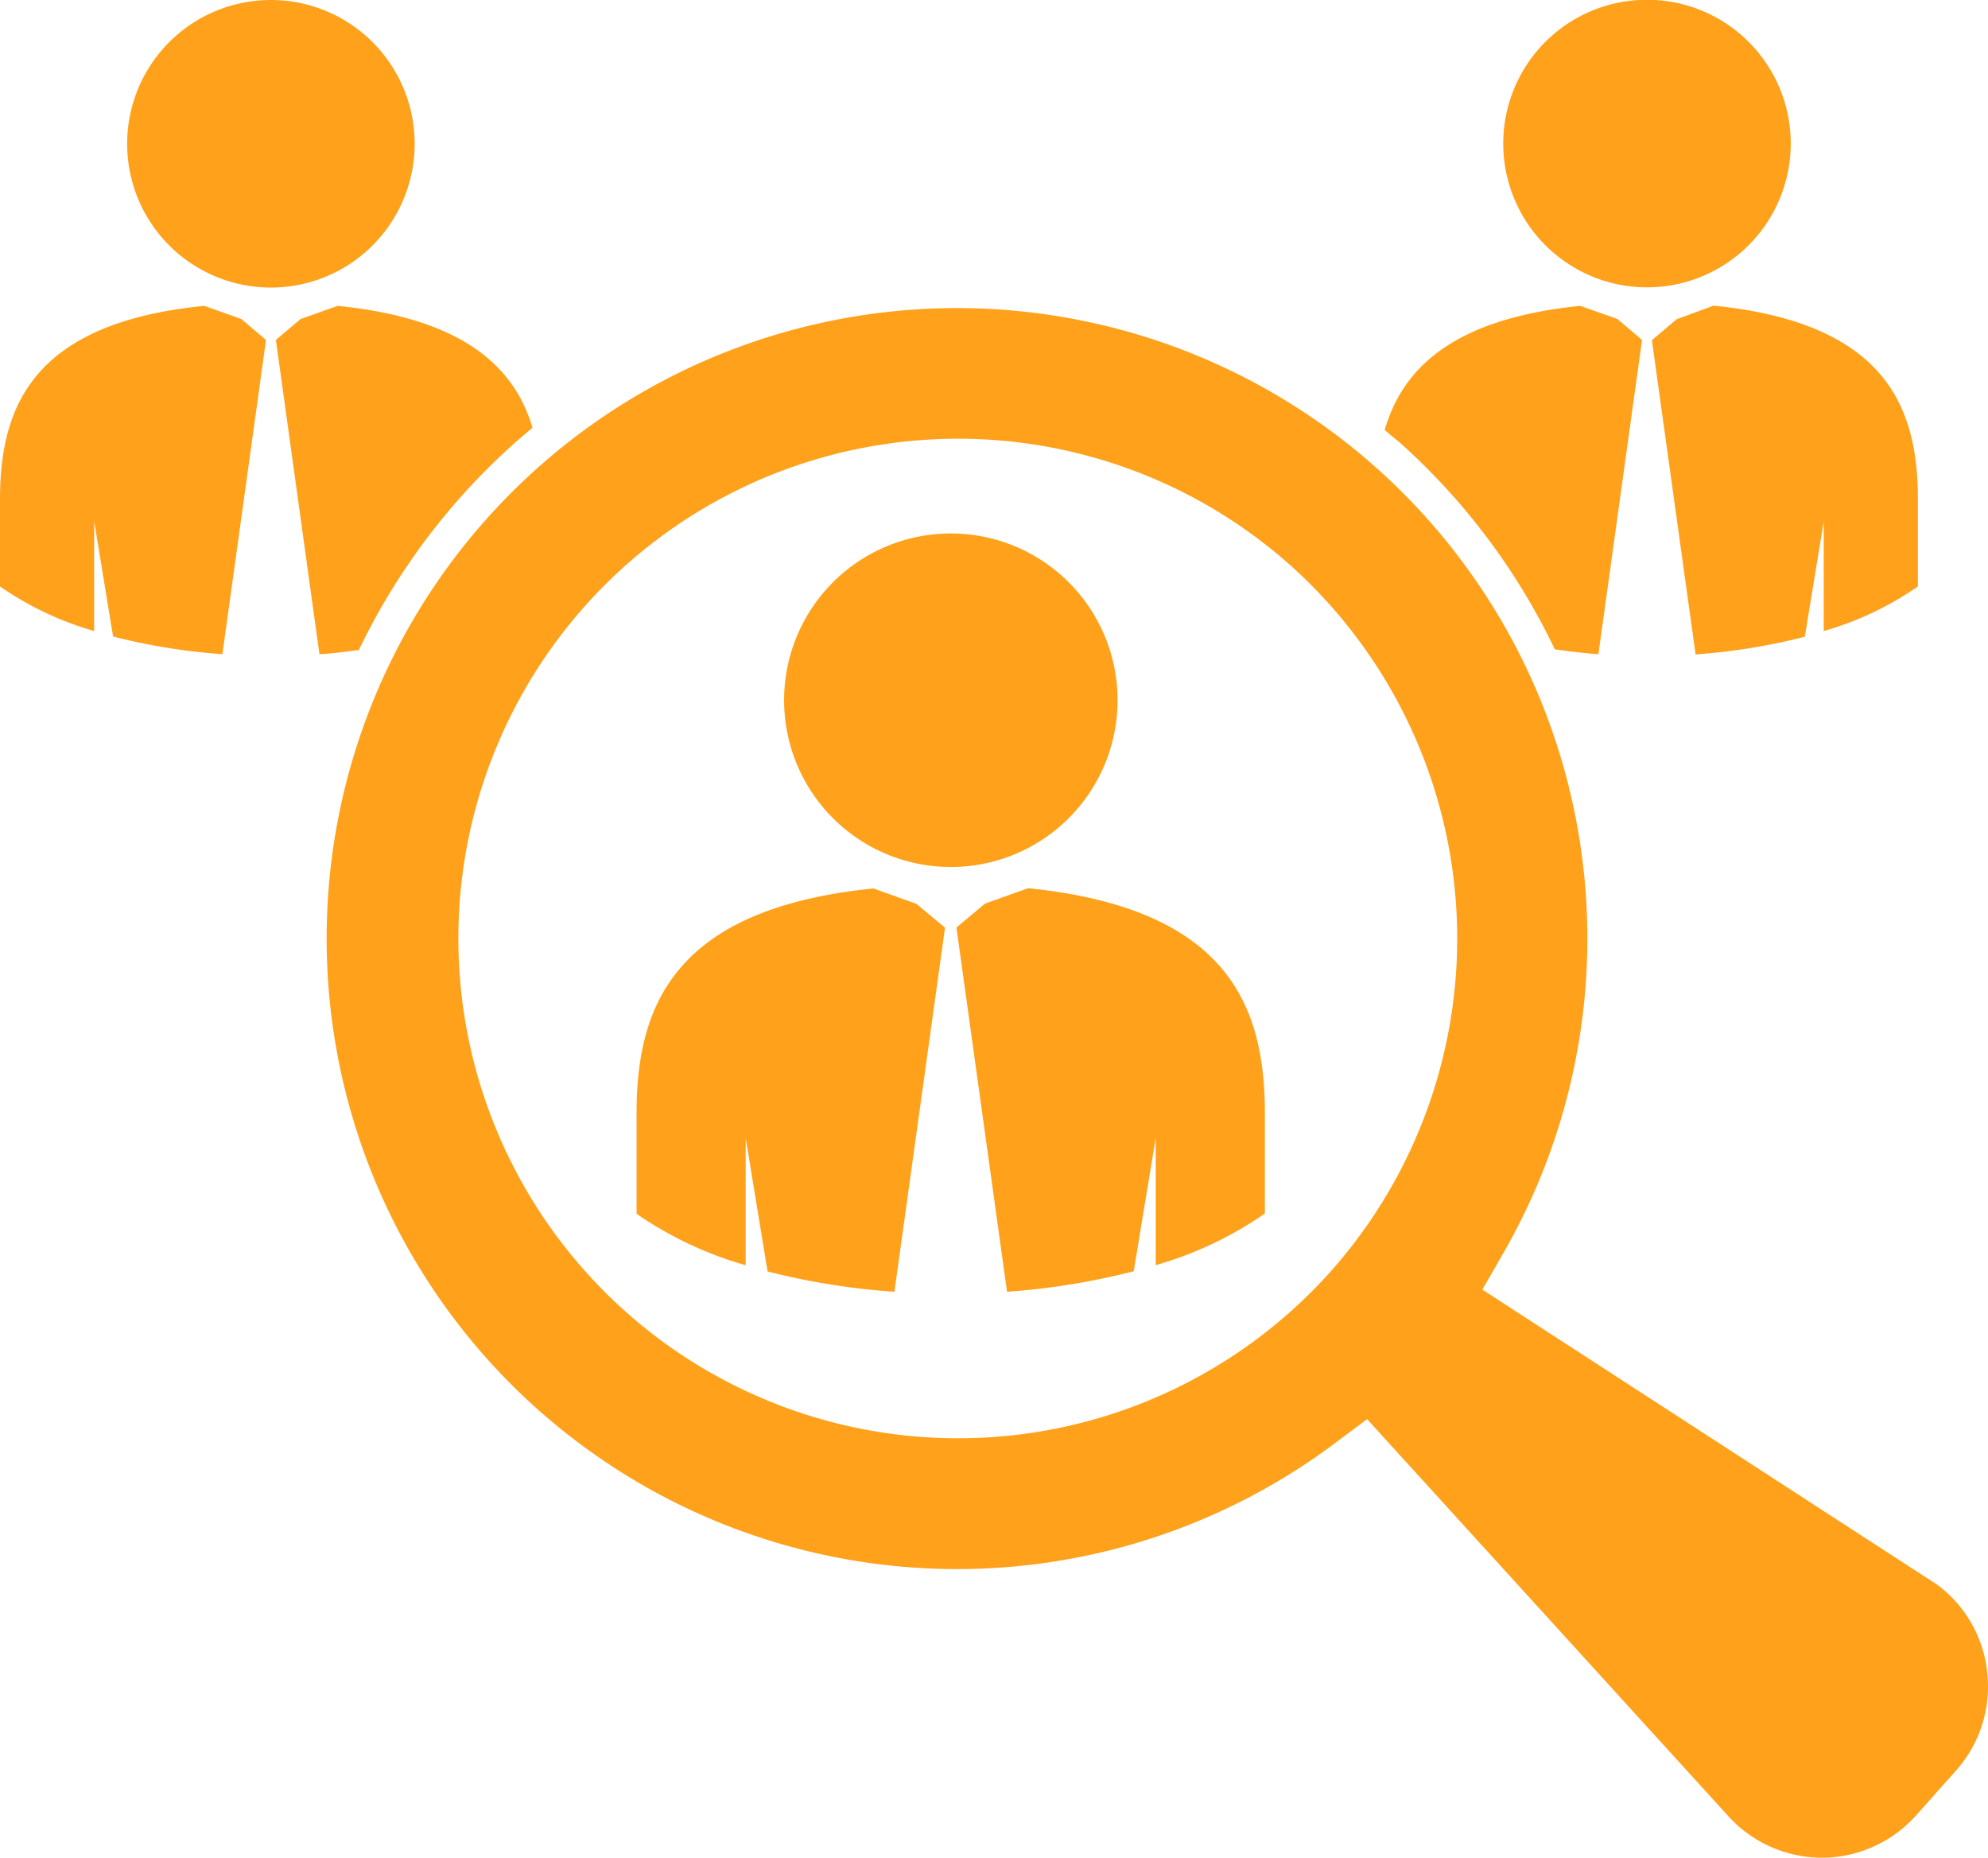 <?xml version="1.0" encoding="utf-8"?>
<svg height="241.61" viewBox="0 0 258.61 241.61" width="258.61" xmlns="http://www.w3.org/2000/svg"><path d="m258.51 217.55a16.28 16.28 0 0 0 -6.57-11.49l-59.11-38.34 2.71-4.71a82 82 0 1 0 -22.09 24.84l4.39-3.28 47.16 51.82a16.49 16.49 0 0 0 12 5.22h.21a16.52 16.52 0 0 0 12.07-5.53l5.25-5.9a16.39 16.39 0 0 0 3.98-12.63zm-85.38-52.22a65 65 0 1 1 -5.35-91.88 65.16 65.16 0 0 1 5.35 91.88zm-49.46-52.57a21.69 21.69 0 1 0 -21.67-21.68 21.69 21.69 0 0 0 21.67 21.68zm10.07 2.76-5.6 2-3.59 3-.13.12 6.58 47.36a91.54 91.54 0 0 0 16.48-2.67l2.86-17.33v16.54a47.87 47.87 0 0 0 14.2-6.72v-13.06c0-13.83-4.73-26.61-30.8-29.24zm-10.81 5.15a1.35 1.35 0 0 1 -.12-.12l-3.6-3-5.59-2c-26.07 2.63-30.81 15.41-30.81 29.24v13.07a47.94 47.94 0 0 0 14.19 6.69v-16.55l2.85 17.36a91.69 91.69 0 0 0 16.5 2.64zm72.62-102a18.7 18.7 0 1 1 18.7 18.7 18.7 18.7 0 0 1 -18.7-18.67zm27.37 21.08c22.49 2.27 26.57 13.29 26.57 25.22v11.3a41.32 41.32 0 0 1 -12.25 5.8v-14.26l-2.46 15a79.77 79.77 0 0 1 -14.21 2.3l-5.68-40.85.11-.11 3.1-2.63zm-42.79 16.17c2.31-8 8.87-14.47 25.44-16.14l4.83 1.71 3.1 2.63.1.11-5.67 40.85c-1.94-.14-3.83-.37-5.67-.63a85.67 85.67 0 0 0 -20.29-27c-.6-.45-1.22-1.01-1.84-1.53zm-145.64-11.8.11.11-5.67 40.85a79.74 79.74 0 0 1 -14.22-2.3l-2.46-15v14.29a41.44 41.44 0 0 1 -12.25-5.8v-11.27c0-11.93 4.08-23 26.57-25.22l4.82 1.71zm7.07 41-5.67-40.89.1-.11 3.11-2.63 4.82-1.71c16.37 1.65 23 7.95 25.35 15.85a85.53 85.53 0 0 0 -22.58 28.9c-1.69.22-3.38.47-5.13.55zm-6.32-47.72a18.7 18.7 0 1 1 18.7-18.7 18.7 18.7 0 0 1 -18.7 18.7z" fill="#ffa11a"/></svg>